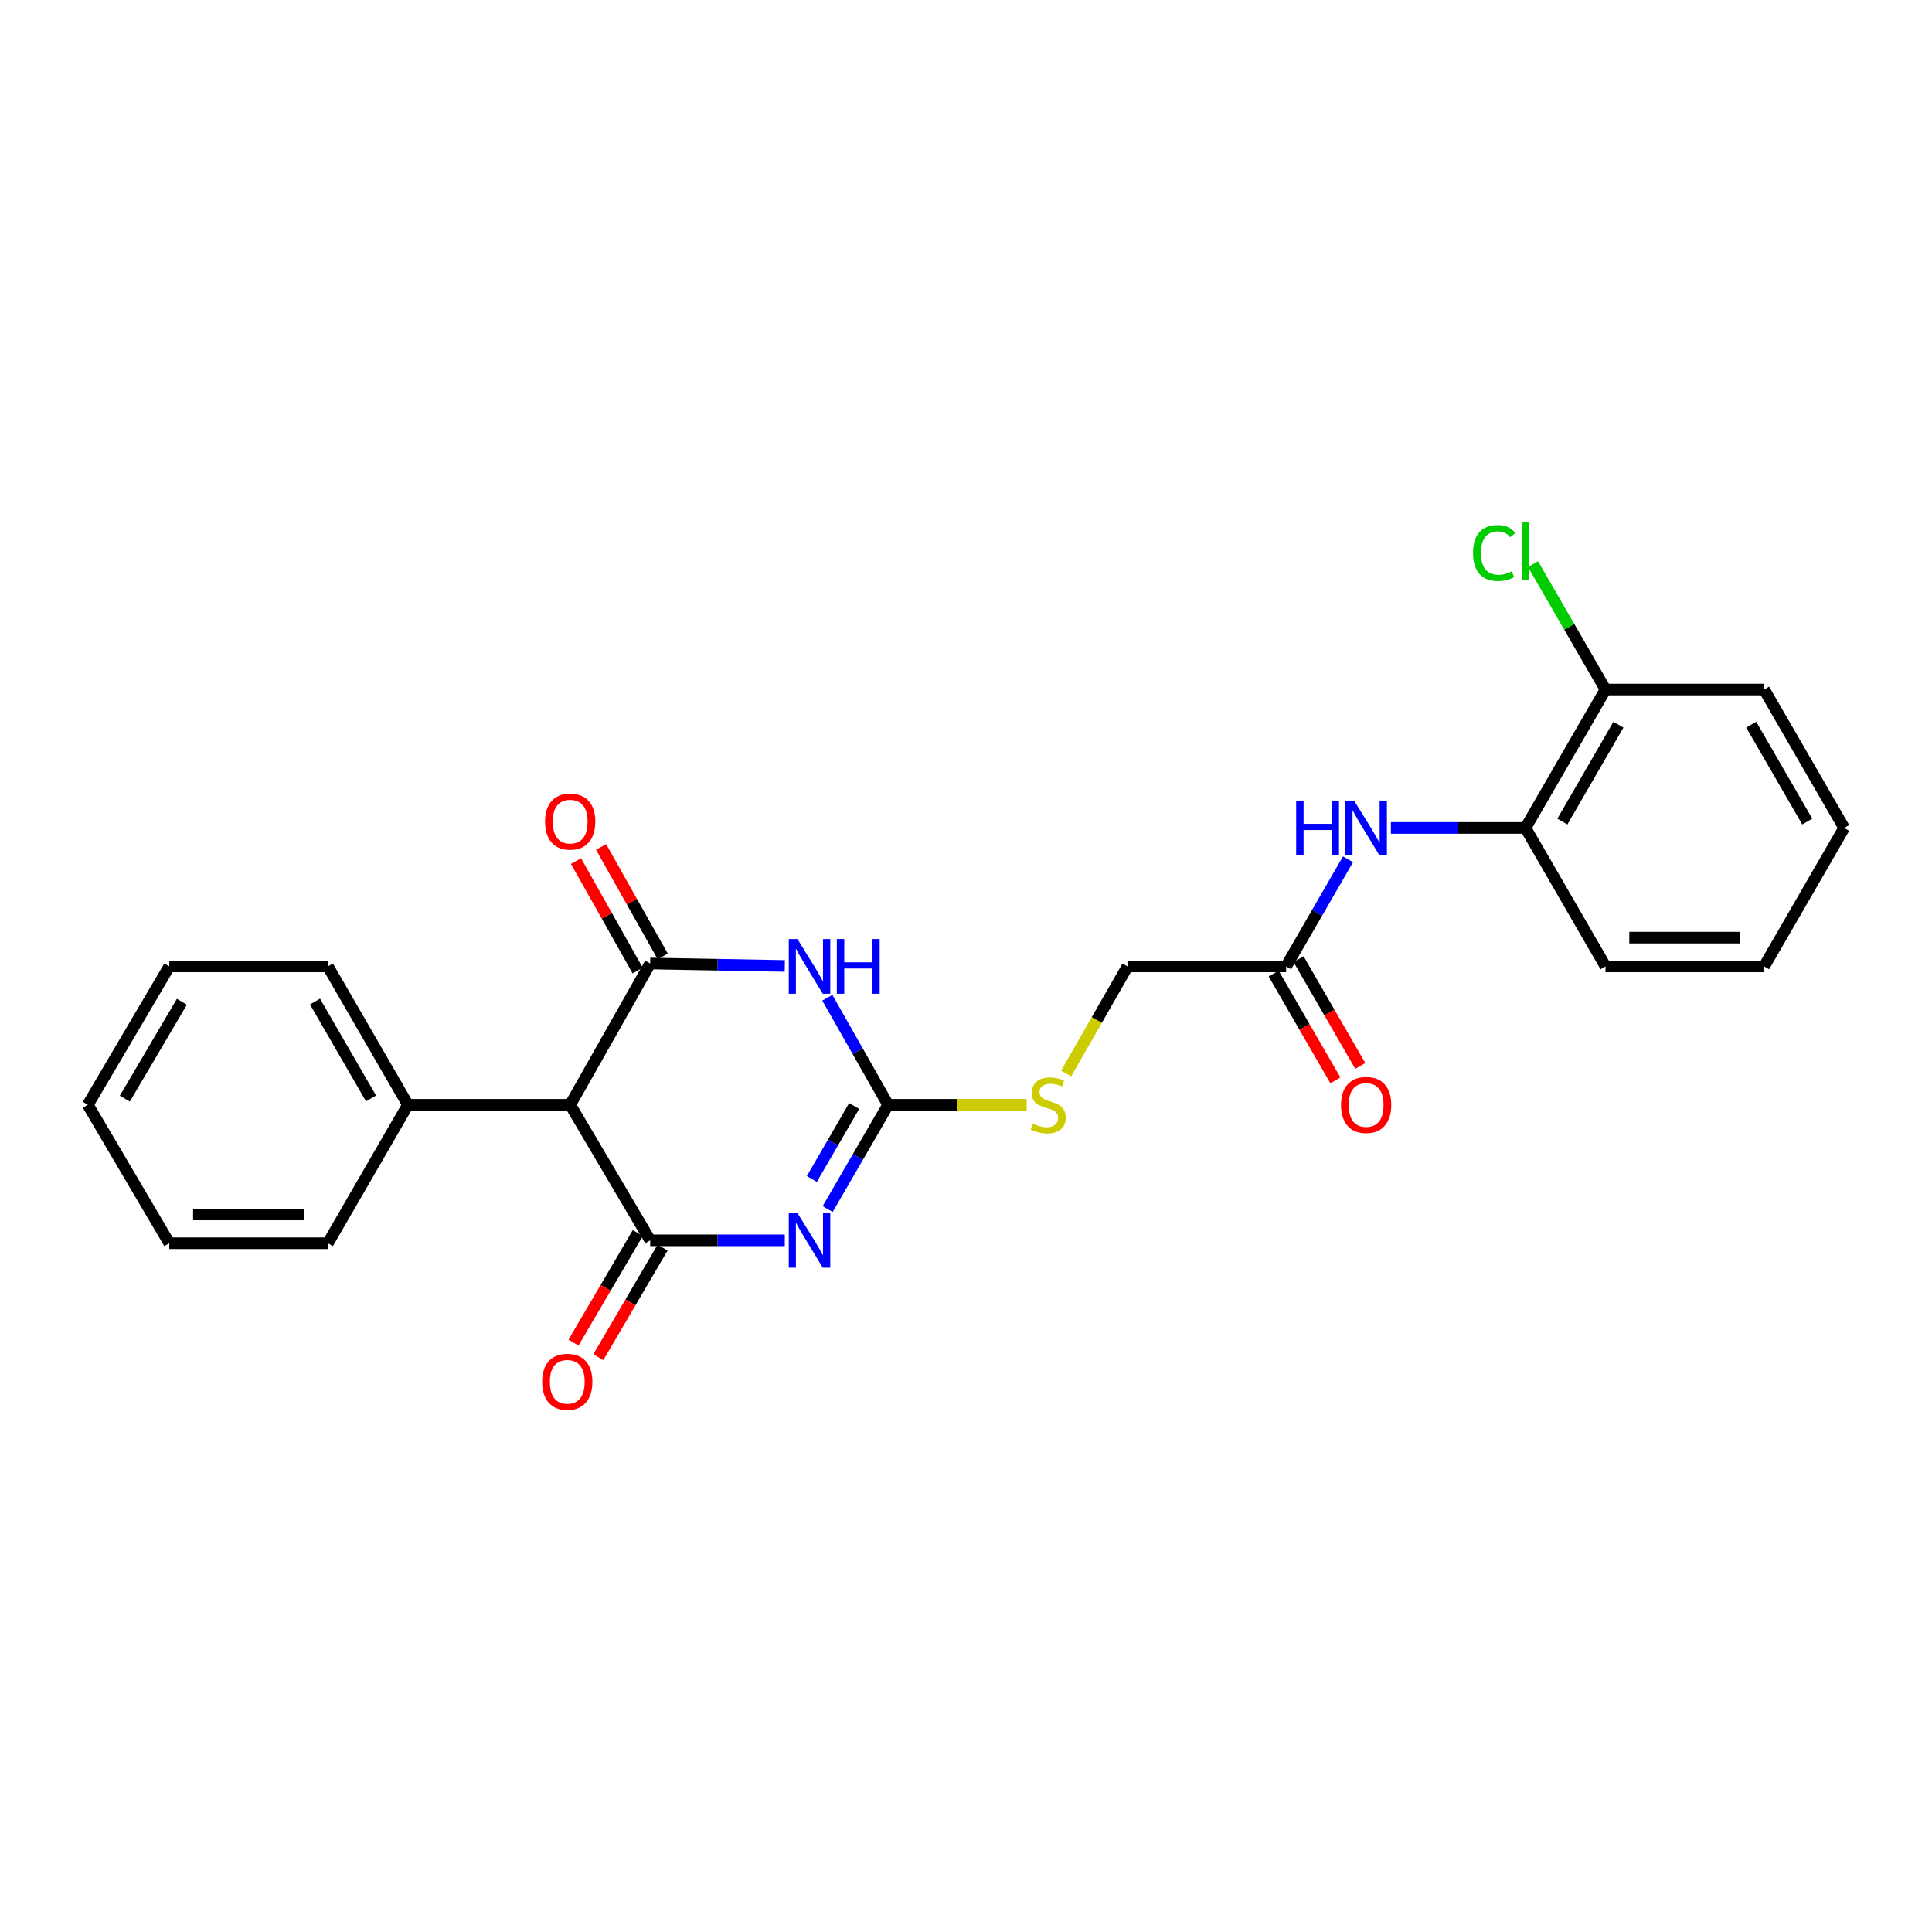 <?xml version='1.0' encoding='iso-8859-1'?>
<svg version='1.1' baseProfile='full'
              xmlns='http://www.w3.org/2000/svg'
                      xmlns:rdkit='http://www.rdkit.org/xml'
                      xmlns:xlink='http://www.w3.org/1999/xlink'
                  xml:space='preserve'
width='1000px' height='1000px' viewBox='0 0 1000 1000'>
<!-- END OF HEADER -->
<rect style='opacity:1.0;fill:#FFFFFF;stroke:none' width='1000' height='1000' x='0' y='0'> </rect>
<path class='bond-0' d='M 406.206,641.995 L 371.37,641.995' style='fill:none;fill-rule:evenodd;stroke:#0000FF;stroke-width:6px;stroke-linecap:butt;stroke-linejoin:miter;stroke-opacity:1' />
<path class='bond-0' d='M 371.37,641.995 L 336.535,641.995' style='fill:none;fill-rule:evenodd;stroke:#000000;stroke-width:6px;stroke-linecap:butt;stroke-linejoin:miter;stroke-opacity:1' />
<path class='bond-3' d='M 428.395,625.808 L 444.043,598.825' style='fill:none;fill-rule:evenodd;stroke:#0000FF;stroke-width:6px;stroke-linecap:butt;stroke-linejoin:miter;stroke-opacity:1' />
<path class='bond-3' d='M 444.043,598.825 L 459.69,571.842' style='fill:none;fill-rule:evenodd;stroke:#000000;stroke-width:6px;stroke-linecap:butt;stroke-linejoin:miter;stroke-opacity:1' />
<path class='bond-3' d='M 420.206,610.242 L 431.159,591.354' style='fill:none;fill-rule:evenodd;stroke:#0000FF;stroke-width:6px;stroke-linecap:butt;stroke-linejoin:miter;stroke-opacity:1' />
<path class='bond-3' d='M 431.159,591.354 L 442.113,572.466' style='fill:none;fill-rule:evenodd;stroke:#000000;stroke-width:6px;stroke-linecap:butt;stroke-linejoin:miter;stroke-opacity:1' />
<path class='bond-4' d='M 336.535,641.995 L 295.124,571.842' style='fill:none;fill-rule:evenodd;stroke:#000000;stroke-width:6px;stroke-linecap:butt;stroke-linejoin:miter;stroke-opacity:1' />
<path class='bond-9' d='M 330.112,638.227 L 313.477,666.581' style='fill:none;fill-rule:evenodd;stroke:#000000;stroke-width:6px;stroke-linecap:butt;stroke-linejoin:miter;stroke-opacity:1' />
<path class='bond-9' d='M 313.477,666.581 L 296.841,694.936' style='fill:none;fill-rule:evenodd;stroke:#FF0000;stroke-width:6px;stroke-linecap:butt;stroke-linejoin:miter;stroke-opacity:1' />
<path class='bond-9' d='M 342.957,645.764 L 326.322,674.118' style='fill:none;fill-rule:evenodd;stroke:#000000;stroke-width:6px;stroke-linecap:butt;stroke-linejoin:miter;stroke-opacity:1' />
<path class='bond-9' d='M 326.322,674.118 L 309.687,702.472' style='fill:none;fill-rule:evenodd;stroke:#FF0000;stroke-width:6px;stroke-linecap:butt;stroke-linejoin:miter;stroke-opacity:1' />
<path class='bond-1' d='M 428.219,516.427 L 443.955,544.134' style='fill:none;fill-rule:evenodd;stroke:#0000FF;stroke-width:6px;stroke-linecap:butt;stroke-linejoin:miter;stroke-opacity:1' />
<path class='bond-1' d='M 443.955,544.134 L 459.69,571.842' style='fill:none;fill-rule:evenodd;stroke:#000000;stroke-width:6px;stroke-linecap:butt;stroke-linejoin:miter;stroke-opacity:1' />
<path class='bond-2' d='M 406.206,499.974 L 371.37,499.338' style='fill:none;fill-rule:evenodd;stroke:#0000FF;stroke-width:6px;stroke-linecap:butt;stroke-linejoin:miter;stroke-opacity:1' />
<path class='bond-2' d='M 371.37,499.338 L 336.535,498.702' style='fill:none;fill-rule:evenodd;stroke:#000000;stroke-width:6px;stroke-linecap:butt;stroke-linejoin:miter;stroke-opacity:1' />
<path class='bond-10' d='M 343.023,495.047 L 327.068,466.722' style='fill:none;fill-rule:evenodd;stroke:#000000;stroke-width:6px;stroke-linecap:butt;stroke-linejoin:miter;stroke-opacity:1' />
<path class='bond-10' d='M 327.068,466.722 L 311.114,438.396' style='fill:none;fill-rule:evenodd;stroke:#FF0000;stroke-width:6px;stroke-linecap:butt;stroke-linejoin:miter;stroke-opacity:1' />
<path class='bond-10' d='M 330.047,502.356 L 314.092,474.03' style='fill:none;fill-rule:evenodd;stroke:#000000;stroke-width:6px;stroke-linecap:butt;stroke-linejoin:miter;stroke-opacity:1' />
<path class='bond-10' d='M 314.092,474.03 L 298.138,445.705' style='fill:none;fill-rule:evenodd;stroke:#FF0000;stroke-width:6px;stroke-linecap:butt;stroke-linejoin:miter;stroke-opacity:1' />
<path class='bond-25' d='M 336.535,498.702 L 295.124,571.842' style='fill:none;fill-rule:evenodd;stroke:#000000;stroke-width:6px;stroke-linecap:butt;stroke-linejoin:miter;stroke-opacity:1' />
<path class='bond-8' d='M 459.69,571.842 L 495.541,571.842' style='fill:none;fill-rule:evenodd;stroke:#000000;stroke-width:6px;stroke-linecap:butt;stroke-linejoin:miter;stroke-opacity:1' />
<path class='bond-8' d='M 495.541,571.842 L 531.392,571.842' style='fill:none;fill-rule:evenodd;stroke:#CCCC00;stroke-width:6px;stroke-linecap:butt;stroke-linejoin:miter;stroke-opacity:1' />
<path class='bond-11' d='M 295.124,571.842 L 211.154,571.842' style='fill:none;fill-rule:evenodd;stroke:#000000;stroke-width:6px;stroke-linecap:butt;stroke-linejoin:miter;stroke-opacity:1' />
<path class='bond-5' d='M 697.738,444.769 L 681.719,472.488' style='fill:none;fill-rule:evenodd;stroke:#0000FF;stroke-width:6px;stroke-linecap:butt;stroke-linejoin:miter;stroke-opacity:1' />
<path class='bond-5' d='M 681.719,472.488 L 665.699,500.207' style='fill:none;fill-rule:evenodd;stroke:#000000;stroke-width:6px;stroke-linecap:butt;stroke-linejoin:miter;stroke-opacity:1' />
<path class='bond-7' d='M 719.919,428.54 L 754.747,428.54' style='fill:none;fill-rule:evenodd;stroke:#0000FF;stroke-width:6px;stroke-linecap:butt;stroke-linejoin:miter;stroke-opacity:1' />
<path class='bond-7' d='M 754.747,428.54 L 789.574,428.54' style='fill:none;fill-rule:evenodd;stroke:#000000;stroke-width:6px;stroke-linecap:butt;stroke-linejoin:miter;stroke-opacity:1' />
<path class='bond-6' d='M 665.699,500.207 L 583.59,500.207' style='fill:none;fill-rule:evenodd;stroke:#000000;stroke-width:6px;stroke-linecap:butt;stroke-linejoin:miter;stroke-opacity:1' />
<path class='bond-13' d='M 659.253,503.935 L 675.224,531.558' style='fill:none;fill-rule:evenodd;stroke:#000000;stroke-width:6px;stroke-linecap:butt;stroke-linejoin:miter;stroke-opacity:1' />
<path class='bond-13' d='M 675.224,531.558 L 691.196,559.181' style='fill:none;fill-rule:evenodd;stroke:#FF0000;stroke-width:6px;stroke-linecap:butt;stroke-linejoin:miter;stroke-opacity:1' />
<path class='bond-13' d='M 672.146,496.48 L 688.117,524.103' style='fill:none;fill-rule:evenodd;stroke:#000000;stroke-width:6px;stroke-linecap:butt;stroke-linejoin:miter;stroke-opacity:1' />
<path class='bond-13' d='M 688.117,524.103 L 704.088,551.726' style='fill:none;fill-rule:evenodd;stroke:#FF0000;stroke-width:6px;stroke-linecap:butt;stroke-linejoin:miter;stroke-opacity:1' />
<path class='bond-12' d='M 789.574,428.54 L 831.01,356.897' style='fill:none;fill-rule:evenodd;stroke:#000000;stroke-width:6px;stroke-linecap:butt;stroke-linejoin:miter;stroke-opacity:1' />
<path class='bond-12' d='M 808.682,425.25 L 837.686,375.1' style='fill:none;fill-rule:evenodd;stroke:#000000;stroke-width:6px;stroke-linecap:butt;stroke-linejoin:miter;stroke-opacity:1' />
<path class='bond-16' d='M 789.574,428.54 L 831.01,500.207' style='fill:none;fill-rule:evenodd;stroke:#000000;stroke-width:6px;stroke-linecap:butt;stroke-linejoin:miter;stroke-opacity:1' />
<path class='bond-14' d='M 551.817,555.658 L 567.704,527.933' style='fill:none;fill-rule:evenodd;stroke:#CCCC00;stroke-width:6px;stroke-linecap:butt;stroke-linejoin:miter;stroke-opacity:1' />
<path class='bond-14' d='M 567.704,527.933 L 583.59,500.207' style='fill:none;fill-rule:evenodd;stroke:#000000;stroke-width:6px;stroke-linecap:butt;stroke-linejoin:miter;stroke-opacity:1' />
<path class='bond-17' d='M 211.154,571.842 L 169.719,500.207' style='fill:none;fill-rule:evenodd;stroke:#000000;stroke-width:6px;stroke-linecap:butt;stroke-linejoin:miter;stroke-opacity:1' />
<path class='bond-17' d='M 192.047,568.554 L 163.042,518.409' style='fill:none;fill-rule:evenodd;stroke:#000000;stroke-width:6px;stroke-linecap:butt;stroke-linejoin:miter;stroke-opacity:1' />
<path class='bond-18' d='M 211.154,571.842 L 169.719,643.501' style='fill:none;fill-rule:evenodd;stroke:#000000;stroke-width:6px;stroke-linecap:butt;stroke-linejoin:miter;stroke-opacity:1' />
<path class='bond-15' d='M 831.01,356.897 L 812.247,324.448' style='fill:none;fill-rule:evenodd;stroke:#000000;stroke-width:6px;stroke-linecap:butt;stroke-linejoin:miter;stroke-opacity:1' />
<path class='bond-15' d='M 812.247,324.448 L 793.484,291.999' style='fill:none;fill-rule:evenodd;stroke:#00CC00;stroke-width:6px;stroke-linecap:butt;stroke-linejoin:miter;stroke-opacity:1' />
<path class='bond-19' d='M 831.01,356.897 L 913.11,356.897' style='fill:none;fill-rule:evenodd;stroke:#000000;stroke-width:6px;stroke-linecap:butt;stroke-linejoin:miter;stroke-opacity:1' />
<path class='bond-20' d='M 831.01,500.207 L 913.11,500.207' style='fill:none;fill-rule:evenodd;stroke:#000000;stroke-width:6px;stroke-linecap:butt;stroke-linejoin:miter;stroke-opacity:1' />
<path class='bond-20' d='M 843.325,485.315 L 900.795,485.315' style='fill:none;fill-rule:evenodd;stroke:#000000;stroke-width:6px;stroke-linecap:butt;stroke-linejoin:miter;stroke-opacity:1' />
<path class='bond-21' d='M 169.719,500.207 L 87.626,500.207' style='fill:none;fill-rule:evenodd;stroke:#000000;stroke-width:6px;stroke-linecap:butt;stroke-linejoin:miter;stroke-opacity:1' />
<path class='bond-22' d='M 169.719,643.501 L 87.626,643.501' style='fill:none;fill-rule:evenodd;stroke:#000000;stroke-width:6px;stroke-linecap:butt;stroke-linejoin:miter;stroke-opacity:1' />
<path class='bond-22' d='M 157.405,628.608 L 99.94,628.608' style='fill:none;fill-rule:evenodd;stroke:#000000;stroke-width:6px;stroke-linecap:butt;stroke-linejoin:miter;stroke-opacity:1' />
<path class='bond-27' d='M 913.11,356.897 L 954.545,428.54' style='fill:none;fill-rule:evenodd;stroke:#000000;stroke-width:6px;stroke-linecap:butt;stroke-linejoin:miter;stroke-opacity:1' />
<path class='bond-27' d='M 906.434,375.1 L 935.438,425.25' style='fill:none;fill-rule:evenodd;stroke:#000000;stroke-width:6px;stroke-linecap:butt;stroke-linejoin:miter;stroke-opacity:1' />
<path class='bond-23' d='M 913.11,500.207 L 954.545,428.54' style='fill:none;fill-rule:evenodd;stroke:#000000;stroke-width:6px;stroke-linecap:butt;stroke-linejoin:miter;stroke-opacity:1' />
<path class='bond-26' d='M 87.626,500.207 L 45.455,571.842' style='fill:none;fill-rule:evenodd;stroke:#000000;stroke-width:6px;stroke-linecap:butt;stroke-linejoin:miter;stroke-opacity:1' />
<path class='bond-26' d='M 94.134,518.508 L 64.614,568.652' style='fill:none;fill-rule:evenodd;stroke:#000000;stroke-width:6px;stroke-linecap:butt;stroke-linejoin:miter;stroke-opacity:1' />
<path class='bond-24' d='M 87.626,643.501 L 45.455,571.842' style='fill:none;fill-rule:evenodd;stroke:#000000;stroke-width:6px;stroke-linecap:butt;stroke-linejoin:miter;stroke-opacity:1' />
<path  class='atom-0' d='M 412.748 627.835
L 422.028 642.835
Q 422.948 644.315, 424.428 646.995
Q 425.908 649.675, 425.988 649.835
L 425.988 627.835
L 429.748 627.835
L 429.748 656.155
L 425.868 656.155
L 415.908 639.755
Q 414.748 637.835, 413.508 635.635
Q 412.308 633.435, 411.948 632.755
L 411.948 656.155
L 408.268 656.155
L 408.268 627.835
L 412.748 627.835
' fill='#0000FF'/>
<path  class='atom-2' d='M 412.748 486.047
L 422.028 501.047
Q 422.948 502.527, 424.428 505.207
Q 425.908 507.887, 425.988 508.047
L 425.988 486.047
L 429.748 486.047
L 429.748 514.367
L 425.868 514.367
L 415.908 497.967
Q 414.748 496.047, 413.508 493.847
Q 412.308 491.647, 411.948 490.967
L 411.948 514.367
L 408.268 514.367
L 408.268 486.047
L 412.748 486.047
' fill='#0000FF'/>
<path  class='atom-2' d='M 433.148 486.047
L 436.988 486.047
L 436.988 498.087
L 451.468 498.087
L 451.468 486.047
L 455.308 486.047
L 455.308 514.367
L 451.468 514.367
L 451.468 501.287
L 436.988 501.287
L 436.988 514.367
L 433.148 514.367
L 433.148 486.047
' fill='#0000FF'/>
<path  class='atom-6' d='M 670.898 414.38
L 674.738 414.38
L 674.738 426.42
L 689.218 426.42
L 689.218 414.38
L 693.058 414.38
L 693.058 442.7
L 689.218 442.7
L 689.218 429.62
L 674.738 429.62
L 674.738 442.7
L 670.898 442.7
L 670.898 414.38
' fill='#0000FF'/>
<path  class='atom-6' d='M 700.858 414.38
L 710.138 429.38
Q 711.058 430.86, 712.538 433.54
Q 714.018 436.22, 714.098 436.38
L 714.098 414.38
L 717.858 414.38
L 717.858 442.7
L 713.978 442.7
L 704.018 426.3
Q 702.858 424.38, 701.618 422.18
Q 700.418 419.98, 700.058 419.3
L 700.058 442.7
L 696.378 442.7
L 696.378 414.38
L 700.858 414.38
' fill='#0000FF'/>
<path  class='atom-9' d='M 534.544 581.562
Q 534.864 581.682, 536.184 582.242
Q 537.504 582.802, 538.944 583.162
Q 540.424 583.482, 541.864 583.482
Q 544.544 583.482, 546.104 582.202
Q 547.664 580.882, 547.664 578.602
Q 547.664 577.042, 546.864 576.082
Q 546.104 575.122, 544.904 574.602
Q 543.704 574.082, 541.704 573.482
Q 539.184 572.722, 537.664 572.002
Q 536.184 571.282, 535.104 569.762
Q 534.064 568.242, 534.064 565.682
Q 534.064 562.122, 536.464 559.922
Q 538.904 557.722, 543.704 557.722
Q 546.984 557.722, 550.704 559.282
L 549.784 562.362
Q 546.384 560.962, 543.824 560.962
Q 541.064 560.962, 539.544 562.122
Q 538.024 563.242, 538.064 565.202
Q 538.064 566.722, 538.824 567.642
Q 539.624 568.562, 540.744 569.082
Q 541.904 569.602, 543.824 570.202
Q 546.384 571.002, 547.904 571.802
Q 549.424 572.602, 550.504 574.242
Q 551.624 575.842, 551.624 578.602
Q 551.624 582.522, 548.984 584.642
Q 546.384 586.722, 542.024 586.722
Q 539.504 586.722, 537.584 586.162
Q 535.704 585.642, 533.464 584.722
L 534.544 581.562
' fill='#CCCC00'/>
<path  class='atom-10' d='M 280.619 715.224
Q 280.619 708.424, 283.979 704.624
Q 287.339 700.824, 293.619 700.824
Q 299.899 700.824, 303.259 704.624
Q 306.619 708.424, 306.619 715.224
Q 306.619 722.104, 303.219 726.024
Q 299.819 729.904, 293.619 729.904
Q 287.379 729.904, 283.979 726.024
Q 280.619 722.144, 280.619 715.224
M 293.619 726.704
Q 297.939 726.704, 300.259 723.824
Q 302.619 720.904, 302.619 715.224
Q 302.619 709.664, 300.259 706.864
Q 297.939 704.024, 293.619 704.024
Q 289.299 704.024, 286.939 706.824
Q 284.619 709.624, 284.619 715.224
Q 284.619 720.944, 286.939 723.824
Q 289.299 726.704, 293.619 726.704
' fill='#FF0000'/>
<path  class='atom-11' d='M 282.124 425.261
Q 282.124 418.461, 285.484 414.661
Q 288.844 410.861, 295.124 410.861
Q 301.404 410.861, 304.764 414.661
Q 308.124 418.461, 308.124 425.261
Q 308.124 432.141, 304.724 436.061
Q 301.324 439.941, 295.124 439.941
Q 288.884 439.941, 285.484 436.061
Q 282.124 432.181, 282.124 425.261
M 295.124 436.741
Q 299.444 436.741, 301.764 433.861
Q 304.124 430.941, 304.124 425.261
Q 304.124 419.701, 301.764 416.901
Q 299.444 414.061, 295.124 414.061
Q 290.804 414.061, 288.444 416.861
Q 286.124 419.661, 286.124 425.261
Q 286.124 430.981, 288.444 433.861
Q 290.804 436.741, 295.124 436.741
' fill='#FF0000'/>
<path  class='atom-14' d='M 694.118 571.922
Q 694.118 565.122, 697.478 561.322
Q 700.838 557.522, 707.118 557.522
Q 713.398 557.522, 716.758 561.322
Q 720.118 565.122, 720.118 571.922
Q 720.118 578.802, 716.718 582.722
Q 713.318 586.602, 707.118 586.602
Q 700.878 586.602, 697.478 582.722
Q 694.118 578.842, 694.118 571.922
M 707.118 583.402
Q 711.438 583.402, 713.758 580.522
Q 716.118 577.602, 716.118 571.922
Q 716.118 566.362, 713.758 563.562
Q 711.438 560.722, 707.118 560.722
Q 702.798 560.722, 700.438 563.522
Q 698.118 566.322, 698.118 571.922
Q 698.118 577.642, 700.438 580.522
Q 702.798 583.402, 707.118 583.402
' fill='#FF0000'/>
<path  class='atom-16' d='M 762.454 286.218
Q 762.454 279.178, 765.734 275.498
Q 769.054 271.778, 775.334 271.778
Q 781.174 271.778, 784.294 275.898
L 781.654 278.058
Q 779.374 275.058, 775.334 275.058
Q 771.054 275.058, 768.774 277.938
Q 766.534 280.778, 766.534 286.218
Q 766.534 291.818, 768.854 294.698
Q 771.214 297.578, 775.774 297.578
Q 778.894 297.578, 782.534 295.698
L 783.654 298.698
Q 782.174 299.658, 779.934 300.218
Q 777.694 300.778, 775.214 300.778
Q 769.054 300.778, 765.734 297.018
Q 762.454 293.258, 762.454 286.218
' fill='#00CC00'/>
<path  class='atom-16' d='M 787.734 270.058
L 791.414 270.058
L 791.414 300.418
L 787.734 300.418
L 787.734 270.058
' fill='#00CC00'/>
</svg>
